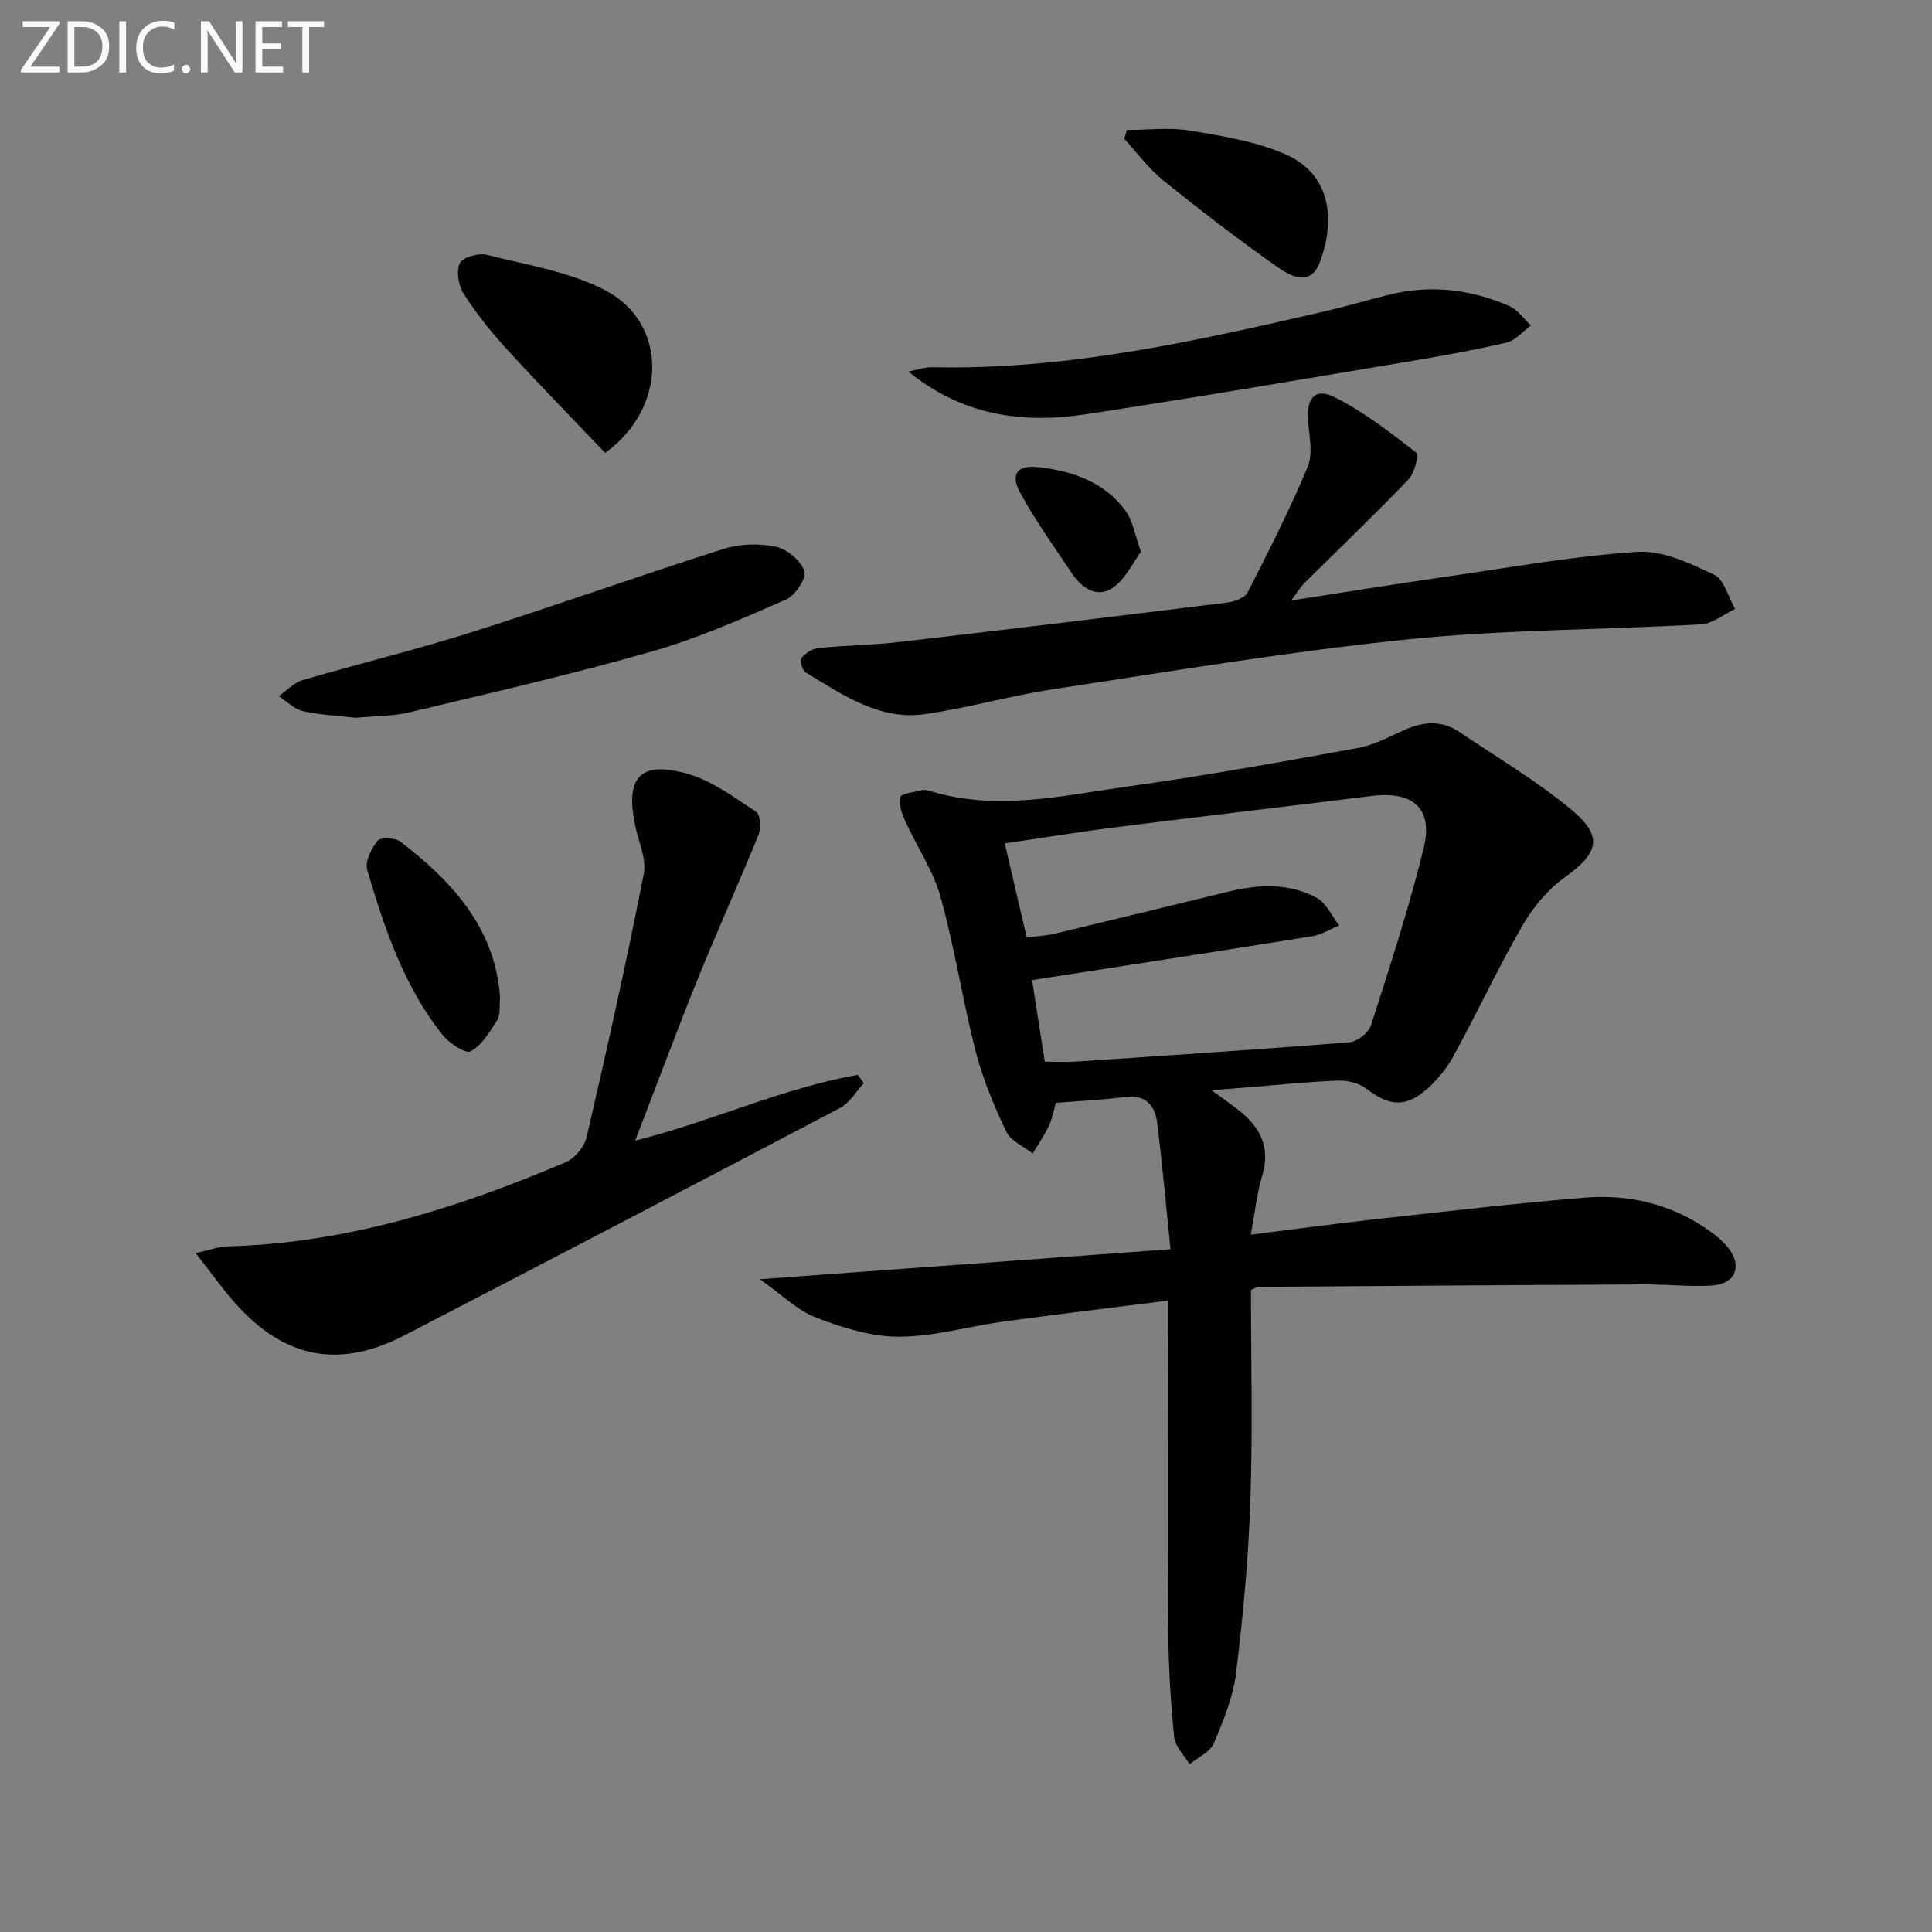 <svg enable-background="new 0 0 400 400" viewBox="0 0 400 400" xmlns="http://www.w3.org/2000/svg"><rect x="0" y="0" width="400" height="400" fill="#808080" stroke="none"/><g fill="#010100"><path d="m259 267.1c0 14.54.37 29.03-.12 43.5-.4 11.92-1.5 23.85-2.95 35.69-.61 5.01-2.62 9.94-4.62 14.64-.78 1.83-3.3 2.91-5.03 4.34-1.1-1.87-2.98-3.66-3.18-5.62-.73-7.26-1.17-14.58-1.22-21.88-.15-20.82-.05-41.65-.05-62.47 0-1.77 0-3.55 0-6.02-11.83 1.5-22.98 2.82-34.1 4.34-7.23.99-14.42 3.12-21.63 3.13-5.74.01-11.7-1.87-17.16-3.96-3.87-1.49-7.07-4.74-11.6-7.94 28.79-2.1 56.46-4.12 85-6.21-.98-9.5-1.72-17.89-2.77-26.24-.47-3.76-2.57-5.85-6.84-5.27-4.6.62-9.25.81-14.13 1.2-.48 1.66-.74 3.3-1.42 4.73-.96 2-2.23 3.84-3.37 5.76-1.87-1.48-4.55-2.58-5.47-4.52-2.54-5.35-4.87-10.91-6.34-16.63-2.72-10.59-4.35-21.46-7.27-31.98-1.52-5.46-4.9-10.38-7.28-15.62-.71-1.56-1.44-3.53-1.05-5.02.21-.8 2.78-1.01 4.3-1.42.46-.12 1.03-.12 1.49.02 13.87 4.41 27.64 1.09 41.33-.82 15.93-2.22 31.78-5.09 47.6-7.96 3.35-.61 6.53-2.36 9.7-3.77 3.91-1.73 7.71-2.01 11.36.46 7.81 5.29 16.02 10.12 23.23 16.14 6.64 5.54 5.52 8.96-1.46 13.96-3.51 2.51-6.56 6.18-8.73 9.95-5.06 8.78-9.36 17.99-14.21 26.9-1.4 2.57-3.35 4.99-5.54 6.94-4.41 3.93-7.88 3.56-12.47.02-1.55-1.2-3.99-1.82-6-1.74-6.3.23-12.58.91-18.87 1.41-2.09.17-4.19.33-7.29.58 2.51 1.84 4.13 2.95 5.67 4.17 4.39 3.5 6.6 7.67 4.81 13.53-1.1 3.6-1.46 7.42-2.35 12.2 9-1.12 17.51-2.27 26.04-3.22 14.36-1.58 28.71-3.27 43.1-4.44 8.97-.73 17.54 1.23 25.13 6.4 1.63 1.11 3.27 2.38 4.5 3.91 3.13 3.89 1.57 7.63-3.45 7.9-4.64.25-9.31-.27-13.96-.25-26.6.13-53.21.32-79.81.51-.29-.01-.59.24-1.52.67zm-42.69-47.29c2.44 0 4.42.11 6.38-.02 18.9-1.26 37.8-2.49 56.68-4 1.62-.13 3.97-1.96 4.47-3.49 3.9-12.14 7.88-24.3 10.91-36.67 2.03-8.3-2.19-11.9-10.79-10.83-17.47 2.18-34.95 4.19-52.42 6.4-7.81.98-15.59 2.26-23.51 3.42 1.61 6.89 3.05 13.08 4.54 19.48 2.24-.29 4.07-.37 5.83-.79 11.94-2.85 23.87-5.78 35.8-8.68 6.27-1.53 12.6-1.88 18.4 1.25 2 1.07 3.13 3.77 4.66 5.72-1.86.77-3.66 1.93-5.6 2.24-19.13 3.08-38.28 6.02-57.98 9.08.84 5.38 1.7 10.89 2.63 16.89z"/><path d="m131.5 236.17c16.37-4.17 30.69-10.96 46.12-13.63.4.58.8 1.15 1.21 1.73-1.61 1.73-2.9 4.06-4.87 5.1-30.01 15.8-60.08 31.47-90.18 47.08-13.54 7.02-24.87 4.84-35.08-6.63-2.67-3-5-6.31-8.19-10.38 3.08-.68 4.77-1.35 6.48-1.39 24.66-.63 47.7-7.88 70.12-17.42 1.89-.8 3.89-3.21 4.35-5.21 4.19-18.09 8.23-36.22 11.82-54.44.61-3.11-1.07-6.69-1.77-10.03-2.1-10.04.98-13.52 10.82-10.75 5.09 1.44 9.68 4.9 14.22 7.87.87.57 1.06 3.36.52 4.7-4.06 10-8.52 19.83-12.57 29.83-4.35 10.75-8.39 21.63-13 33.57z"/><path d="m267.32 124.32c11.45-1.77 21.58-3.41 31.73-4.87 13.3-1.91 26.58-4.32 39.95-5.2 5.21-.34 10.9 2.38 15.89 4.74 2.1.99 2.93 4.65 4.34 7.09-2.35 1.11-4.66 3.05-7.07 3.18-20.24 1.15-40.59 1.07-60.73 3.12-24.41 2.49-48.66 6.57-72.93 10.24-9.01 1.36-17.84 3.89-26.85 5.22-9.57 1.41-17.17-4.02-24.85-8.62-.7-.42-1.26-2.51-.86-3 .81-1.01 2.27-1.92 3.54-2.05 5.45-.56 10.96-.59 16.41-1.22 22.75-2.63 45.49-5.38 68.22-8.21 1.51-.19 3.63-.97 4.21-2.11 4.37-8.54 8.71-17.13 12.42-25.97 1.1-2.63.39-6.15.08-9.21-.49-4.79 1.34-7.26 5.37-5.27 6.12 3.02 11.63 7.36 17.07 11.56.58.45-.43 4.26-1.68 5.56-7.02 7.3-14.34 14.31-21.54 21.44-.69.68-1.19 1.54-2.72 3.58z"/><path d="m73.68 148.61c-3.43-.39-7.27-.56-10.96-1.38-1.8-.4-3.34-2.02-4.99-3.09 1.62-1.14 3.08-2.79 4.88-3.32 11.59-3.4 23.36-6.24 34.87-9.88 17.53-5.55 34.85-11.74 52.37-17.31 3.34-1.06 7.34-1.16 10.78-.44 2.32.49 5.17 2.87 5.9 5.03.49 1.45-1.88 5.07-3.76 5.89-9.09 3.98-18.25 8.04-27.77 10.76-16.53 4.72-33.31 8.57-50.04 12.57-3.53.85-7.26.78-11.28 1.17z"/><path d="m188.08 76.93c1.67-.32 3.35-.94 5.01-.9 27.84.61 54.71-5.45 81.57-11.66 4.36-1.01 8.66-2.29 13-3.37 8.54-2.11 16.85-1.1 24.82 2.36 1.74.75 2.99 2.65 4.47 4.02-1.67 1.22-3.17 3.13-5.02 3.55-7.11 1.64-14.3 2.92-21.5 4.12-21.92 3.66-43.82 7.42-65.79 10.74-12.98 1.97-25.44.23-36.56-8.86z"/><path d="m125.3 93.78c-6.85-7.19-13.77-14.26-20.44-21.56-3.24-3.54-6.27-7.35-8.85-11.38-1.08-1.69-1.58-4.66-.81-6.34.56-1.23 3.86-2.17 5.56-1.74 8.31 2.09 17.13 3.46 24.58 7.36 12.81 6.7 13.06 24.12-.04 33.66z"/><path d="m233.3 26.91c4.36 0 8.81-.57 13.06.13 6.64 1.09 13.5 2.2 19.6 4.82 9.93 4.27 10.45 14.14 7.27 22.49-1.93 5.08-6.07 2.82-8.69.98-8.12-5.7-15.99-11.76-23.71-17.98-3.03-2.45-5.39-5.72-8.06-8.61.18-.61.36-1.22.53-1.83z"/><path d="m103.53 206.43c-.18 1.82.13 3.59-.58 4.73-1.51 2.44-3.17 5.24-5.52 6.51-1.05.57-4.46-1.72-5.85-3.47-7.98-10.04-11.98-22.01-15.55-34.08-.51-1.72.86-4.46 2.17-6.06.63-.77 3.67-.62 4.76.23 10.75 8.29 19.57 17.92 20.57 32.14z"/><path d="m236.23 114.24c-1.83 2.44-3.31 5.78-5.89 7.49-3.27 2.17-6.38.01-8.41-3.02-3.68-5.5-7.55-10.91-10.72-16.7-2.1-3.83-.62-5.78 3.73-5.29 7.08.79 13.72 3.03 18.12 9.07 1.47 2.03 1.87 4.84 3.17 8.45z"/></g><path d="m12.4 4.8-6.1 9h6v1.2h-8v-.5l6.1-8.9h-5.7v-1.2h7.6v.4z" fill="#fafafa"/><path d="m14 15v-10.6h3c1.6 0 2.9.5 4 1.4s1.6 2.2 1.6 3.8-.5 3-1.6 3.9-2.4 1.5-4 1.5zm1.4-9.4v8.2h1.6c1.3 0 2.4-.4 3.1-1.1s1.1-1.8 1.1-3.1-.4-2.3-1.2-3-1.8-1-3.1-1z" fill="#fafafa"/><path d="m26.1 4.4v10.6h-1.4v-10.6z" fill="#fafafa"/><path d="m36.1 14.6c-.8.4-1.8.6-2.9.6-1.5 0-2.7-.5-3.6-1.4s-1.4-2.2-1.4-3.8c0-1.7.5-3.1 1.5-4.1s2.3-1.6 3.9-1.6c1 0 1.8.1 2.5.4v1.4c-.8-.4-1.6-.6-2.5-.6-1.2 0-2.1.4-2.9 1.2s-1.1 1.8-1.1 3.2c0 1.3.3 2.3 1 3s1.6 1.1 2.7 1.1c1 0 2-.2 2.7-.7v1.3z" fill="#fafafa"/><path d="m37.6 14.3c0-.2.1-.5.3-.6s.4-.3.6-.3c.3 0 .5.1.6.3s.3.4.3.6-.1.4-.3.6-.4.3-.6.3c-.3 0-.5-.1-.6-.3s-.3-.4-.3-.6z" fill="#fafafa"/><path d="m50.2 15h-1.6l-5.3-8.2c-.2-.2-.3-.5-.4-.7 0 .2.1.7.1 1.5v7.4h-1.4v-10.6h1.7l5.2 8.1c.2.4.4.6.4.7 0-.3-.1-.8-.1-1.5v-7.3h1.4z" fill="#fafafa"/><path d="m58.6 15h-5.7v-10.6h5.5v1.2h-4.1v3.4h3.8v1.2h-3.8v3.6h4.3z" fill="#fafafa"/><path d="m67.1 5.6h-3.1v9.4h-1.4v-9.4h-3v-1.2h7.5z" fill="#fafafa"/></svg>